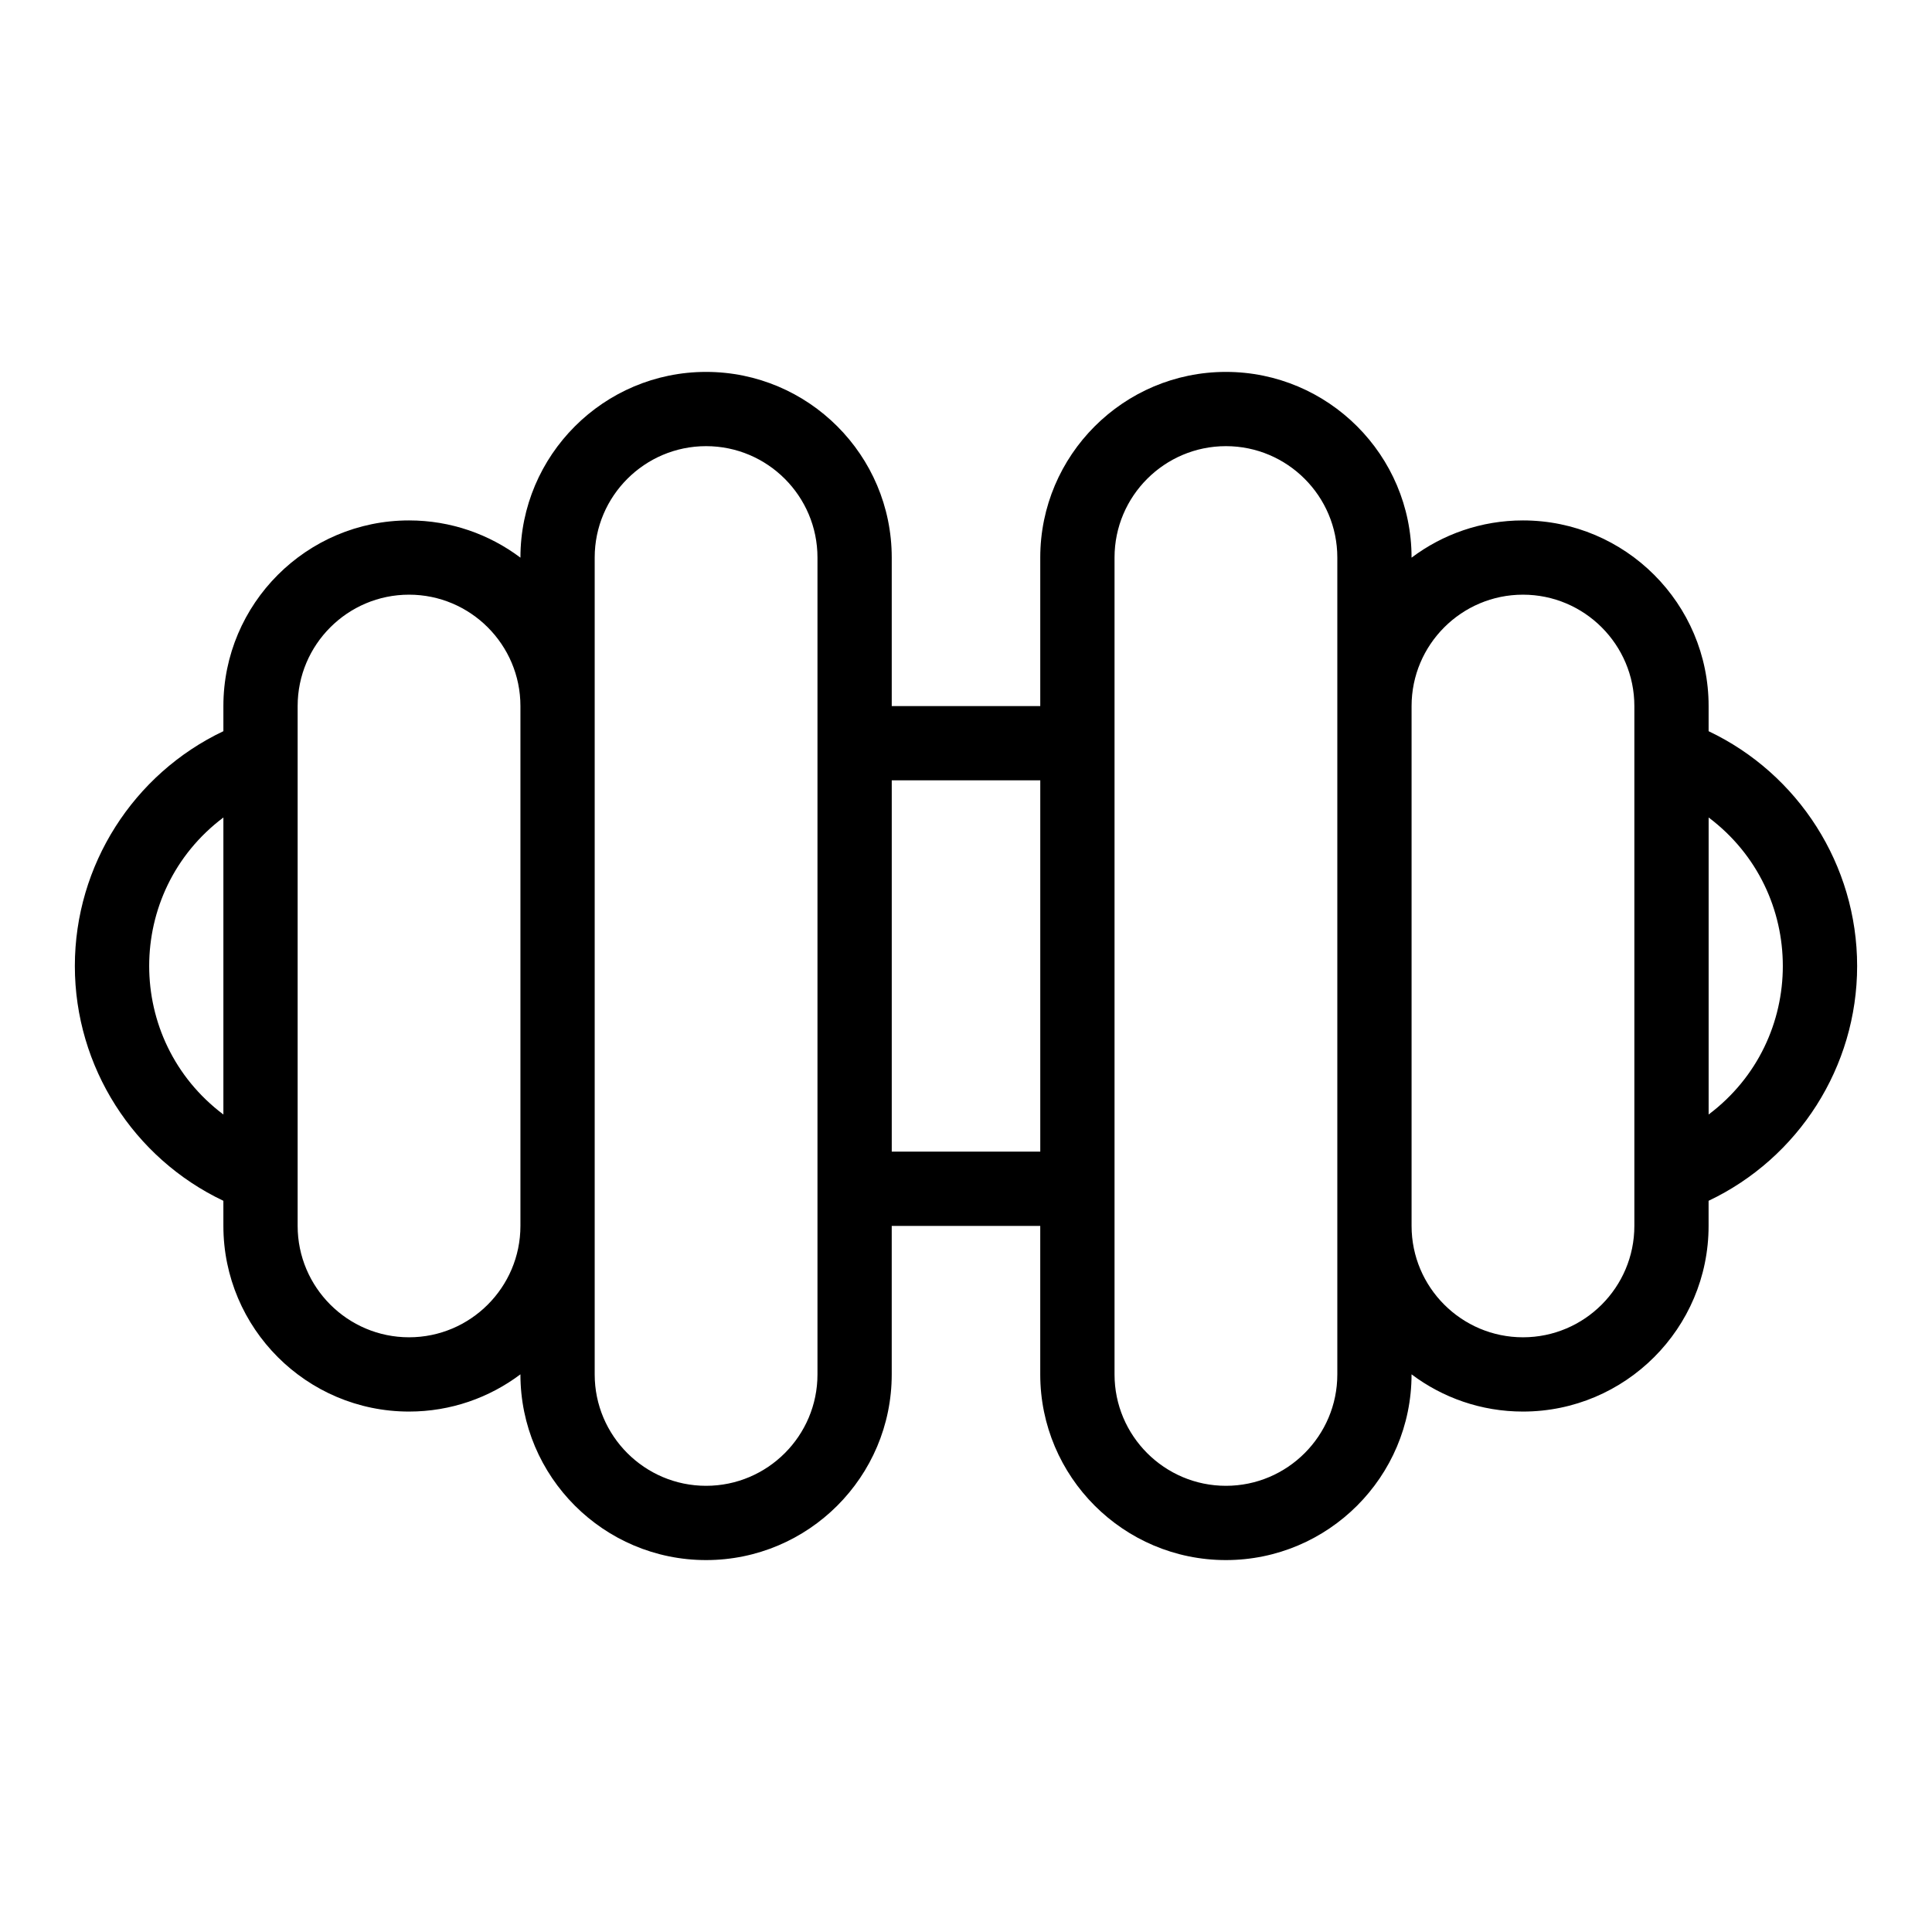 <?xml version="1.0" encoding="UTF-8"?>
<!-- Uploaded to: SVG Repo, www.svgrepo.com, Generator: SVG Repo Mixer Tools -->
<svg fill="#000000" width="800px" height="800px" version="1.1" viewBox="144 144 512 512" xmlns="http://www.w3.org/2000/svg">
 <path d="m636.16 400c0-26.746-15.559-50.926-39.359-62.223v-6.66c0-27.129-22.07-49.199-49.199-49.199-11.066 0-21.293 3.676-29.52 9.867l-0.004-0.027c0-27.129-22.07-49.199-49.199-49.199s-49.199 22.07-49.199 49.199v39.359h-39.359v-39.359c0-27.129-22.07-49.199-49.199-49.199s-49.199 22.07-49.199 49.199v0.027c-8.23-6.191-18.457-9.867-29.523-9.867-27.129 0-49.199 22.07-49.199 49.199v6.656c-23.801 11.301-39.363 35.48-39.363 62.227s15.559 50.926 39.359 62.223l0.004 6.656c0 27.129 22.07 49.199 49.199 49.199 11.066 0 21.293-3.676 29.52-9.867v0.027c0 27.129 22.07 49.199 49.199 49.199 27.129 0 49.199-22.07 49.199-49.199v-39.359h39.359v39.359c0 27.129 22.07 49.199 49.199 49.199s49.199-22.07 49.199-49.199v-0.027c8.227 6.191 18.453 9.867 29.52 9.867 27.129 0 49.199-22.07 49.199-49.199v-6.656c23.809-11.301 39.367-35.477 39.367-62.223zm-432.96-39.355v78.711c-26.211-19.707-26.227-58.996 0-78.711zm49.199 137.75c-16.277 0-29.52-13.242-29.52-29.52v-137.76c0-16.277 13.242-29.52 29.52-29.52 16.277 0 29.52 13.242 29.52 29.52v137.76c0 16.277-13.242 29.52-29.52 29.52zm108.24 9.84c0 16.277-13.242 29.52-29.52 29.52-16.277 0-29.52-13.242-29.52-29.52v-216.48c0-16.277 13.242-29.52 29.52-29.52 16.277 0 29.52 13.242 29.52 29.52v49.199 167.28zm19.684-59.039v-98.402h39.359v98.398zm118.08 59.039c0 16.277-13.242 29.52-29.52 29.52s-29.52-13.242-29.52-29.52v-216.48c0-16.277 13.242-29.52 29.52-29.52s29.52 13.242 29.52 29.52v216.48zm78.719-39.359c0 16.277-13.242 29.52-29.52 29.52s-29.52-13.242-29.52-29.52v-137.76c0-16.277 13.242-29.52 29.52-29.52s29.52 13.242 29.52 29.52v137.76zm19.684-29.523v-78.711c26.207 19.703 26.223 58.992 0 78.711z"/>
</svg>